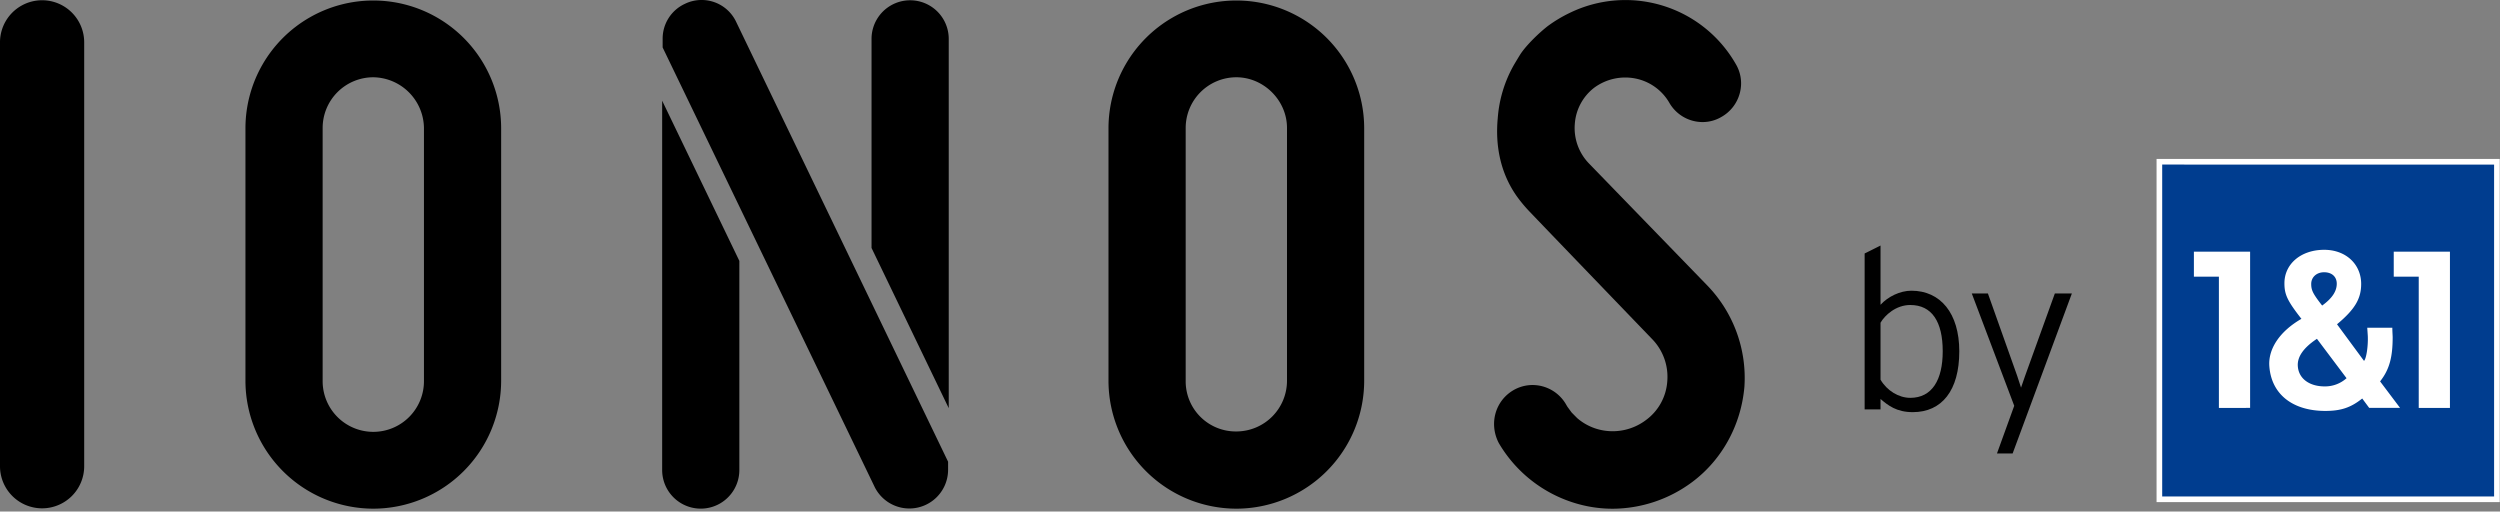 <svg id="logo" xmlns="http://www.w3.org/2000/svg" viewBox="0 0 1652 338">
    <rect x="0" y="0" width="1652" height="338" fill="#808080" stroke="none"/>
    <title>logo-ionos-by-1and1-horizontal-color-white-thicker-by</title>
    <g id="logo-ionos-by-1and1-horizontal-color-white-thicker-by">
        <g id="_1and1" data-name="1and1">
            <rect id="bg" x="1425.053" y="105.025" width="226.771" height="226.771" style="fill:#FFF"/>
            <path id="fill"
                  d="M1518.37,241.428c-.168-5.569,3.5-11.48,12.661-17.54l19.567,26.023a21.265,21.265,0,0,1-14.425,5.427C1525.734,255.338,1518.635,249.911,1518.37,241.428Zm25.762-53.947c0-4.613-3.237-7.572-8.372-7.572-4.981,0-8.514,3.276-8.514,7.727,0,4.3,1.285,6.642,7.228,14.279C1541.522,196.823,1544.132,192.088,1544.132,187.481Zm-115.354-78.732H1648.1V328.071H1428.778Zm153.007,74.093H1598.3v86.71l20.62-.007V166.3h-37.138Zm-82.213,59.1c1.35,18.878,15.723,29.48,36.6,29.6,10.665.064,17.267-2.184,24.786-8.212l4.6,6.2h20.4l-13.19-17.5c6.266-7.953,8.307-16.191,8.307-29.235,0-.788-.22-4.006-.22-6.228H1564.28c.161,2.539.335,4.865.368,5.659.264,6.681-1.021,14.905-2.507,16.249L1544.3,214.274c12.047-10.021,15.961-17.108,15.961-26.644,0-13.044-10.122-22.561-24.411-22.561-15.419,0-26.3,9.355-26.3,22.083,0,7.475,1.911,11.6,11.226,23.53C1506.3,219.035,1498.758,230.652,1499.572,241.945Zm-49.843-59.1h16.517v86.71l20.626-.007V166.3h-37.143Z"
                  style="fill:#003d8f"/>
        </g>
        <path id="by"
              d="M1242.649,263.643v6.9h-10.5V167.5l10.5-5.249V201.4c4.95-5.4,12.9-9.3,20.4-9.3,19.2,0,31.649,14.85,31.649,40.048,0,25.949-11.55,40.2-30.749,40.2C1253.149,272.343,1247.6,267.843,1242.649,263.643Zm41.1-31.5c0-19.649-7.2-30.6-21.45-30.6-9.45,0-16.8,6.749-19.649,11.7v37.649c4.2,7.2,12,12,19.649,12C1276.7,262.893,1283.748,251.044,1283.748,232.144Zm47.251,36L1302.95,193.9H1313.6l19.35,54.447c.9,2.551,1.649,5.1,2.55,7.8l2.7-7.8,19.649-54.447h11.25l-39.148,105.746H1319.6Z"
              style="fill:#000000"/>
        <path id="ionos"
              d="M1065.573,336.158a84.71,84.71,0,0,1-16.989-1.718,88,88,0,0,1-58.06-41.465l-.316-.581c-6.285-12.564-2.151-27.344,9.605-34.4a25.152,25.152,0,0,1,12.92-3.572,25.589,25.589,0,0,1,22.253,13.068c.259.459.556.956.866,1.434l2.706,3.682,3.637,3.676a35.477,35.477,0,0,0,16.588,8.023,36.487,36.487,0,0,0,28.6-6.537,34.614,34.614,0,0,0,14.36-25.871,35.747,35.747,0,0,0-9.941-27.764s-76.832-79.8-80.279-83.5a94.175,94.175,0,0,1-9.265-11c-10.84-15.365-14.23-33.48-12.557-51.412a83.4,83.4,0,0,1,10.819-35.534s3.52-5.953,4.556-7.465c4.07-5.936,12.08-13.612,17.57-17.9a90.371,90.371,0,0,1,14.744-8.856,84.035,84.035,0,0,1,109.6,33.824,24.914,24.914,0,0,1,2.654,19.308A25.451,25.451,0,0,1,1137.5,77.275a24.414,24.414,0,0,1-12.455,3.385,25.379,25.379,0,0,1-22.1-13,33.4,33.4,0,0,0-22.364-15.806,34.631,34.631,0,0,0-27.117,6.1,33.05,33.05,0,0,0-12.829,23.92,33.616,33.616,0,0,0,9.153,25.935l78.549,81a87.834,87.834,0,0,1,24.36,66.922c-2.235,25.186-14.754,48.008-34.359,62.7a88.507,88.507,0,0,1-52.762,17.732m-248.6-.033a84.584,84.584,0,0,0,84.479-84.492V84.528a84.483,84.483,0,0,0-168.965,0V251.633a84.585,84.585,0,0,0,84.486,84.492m0-285.064c18.145,0,33.473,15.322,33.473,33.467V251.633a33.514,33.514,0,0,1-33.473,33.474A33.118,33.118,0,0,1,783.5,251.633V84.528a33.511,33.511,0,0,1,33.481-33.467M437.557,66.55V310.6a25.5,25.5,0,0,0,51.005,0V172.4Zm138.356,97.3V25.538a25.506,25.506,0,0,1,51.011,0V269.706ZM626.5,305.105v5.45a25.6,25.6,0,0,1-48.363,11.565L437.876,31.358v-5.82A25.273,25.273,0,0,1,452.421,2.613a25.232,25.232,0,0,1,34.051,11.892Zm-379.823,31.02a84.591,84.591,0,0,0,84.48-84.492V84.528a84.483,84.483,0,0,0-168.965,0V251.633a84.589,84.589,0,0,0,84.485,84.492m0-285.064a33.965,33.965,0,0,1,33.474,33.467V251.633a33.475,33.475,0,1,1-66.948,0V84.528a33.512,33.512,0,0,1,33.474-33.467M0,307.917a27.819,27.819,0,1,0,55.637,0V27.818A27.819,27.819,0,0,0,0,27.818Z"
              style="fill:#000000"/>
    </g>
</svg>

